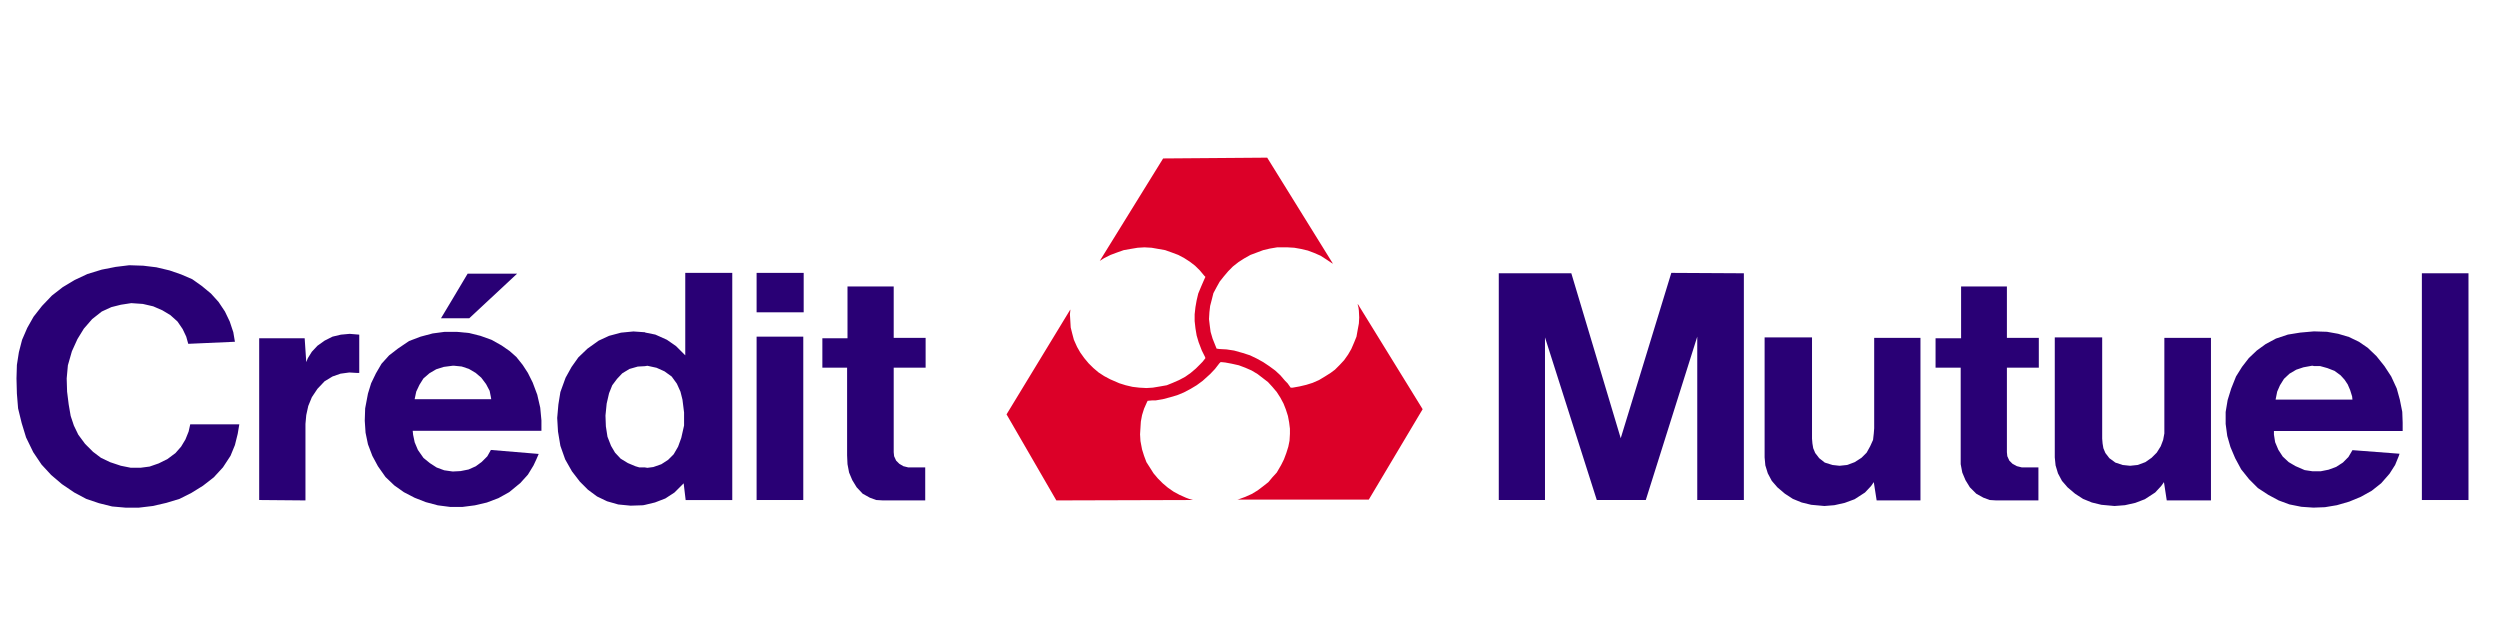 <?xml version="1.0" encoding="UTF-8"?><svg id="Calque_1" xmlns="http://www.w3.org/2000/svg" width="375.99" height="95.54" viewBox="0 0 375.99 95.54"><defs><style>.cls-1{fill:#290075;}.cls-1,.cls-2{fill-rule:evenodd;}.cls-2{fill:#dc0028;}</style></defs><path class="cls-1" d="M103.06,53.44l-1.38-1.38-1.38-.96-1.74-.78-1.5-.3-.06-.05-1.74-.12-1.86.18-1.8.48-1.56.72-1.68,1.2-1.38,1.32-1.02,1.44-.9,1.62-.78,2.15-.3,1.86-.18,2.04.12,2.04.36,2.15.72,2.04,1.02,1.8,1.2,1.56,1.2,1.2,1.38,1.02,1.5.72,1.68.48,1.86.18,1.86-.06.3-.06,1.5-.36,1.56-.6,1.38-.9,1.38-1.38.3,2.52h7.01v-34.17h-7.07v12.4h0ZM102.88,64l-.42,1.86-.48,1.32-.66,1.14-.84.84-1.02.66-1.2.42-.9.12-.36-.06h-.84l-.6-.18-1.14-.48-1.08-.66-.84-.9-.6-1.02-.54-1.38-.24-1.56-.06-1.62.18-1.8.36-1.56.48-1.2.72-.96.78-.83,1.08-.66,1.26-.36,1.08-.06.36-.06,1.38.3,1.2.54,1.08.78.78,1.08.54,1.2.3,1.2.24,1.92v1.98h0Z"/><path class="cls-1" d="M80.83,59.44l-.72-1.92-.72-1.44-.78-1.2-.96-1.2-1.02-.9-1.2-.83-1.5-.84-1.67-.6-1.68-.42-1.86-.18h-1.86l-1.8.24-1.8.48-1.74.66-1.68,1.14-1.32,1.02-1.14,1.26-.84,1.44-.72,1.49-.48,1.56-.42,2.22-.06,1.86.12,1.8.36,1.74.66,1.74.84,1.56,1.14,1.62,1.32,1.26,1.44,1.02,1.62.84,1.68.66,1.8.48,1.86.24h1.86l1.86-.24,1.8-.42,1.74-.66,1.62-.9,1.68-1.38,1.14-1.26.84-1.38.42-.9.36-.83-7.19-.6-.54.96-.84.84-.9.66-1.08.48-1.2.24-1.14.06h-.06l-1.26-.18-1.14-.42-1.02-.66-.96-.78-.84-1.2-.48-1.14-.24-1.14-.06-.6h19.36v-1.56l-.18-1.92-.43-1.86h0ZM68.12,60.04h-5.76l.24-1.14.48-1.02.6-.96.9-.78,1.02-.6,1.14-.36,1.38-.18h.12l1.2.12,1.08.36,1.02.6.84.72.72.96.54,1.02.18.9.06.36h-5.75Z"/><polygon class="cls-1" points="70.57 47.87 77.77 41.16 70.33 41.16 68.12 44.87 66.32 47.87 68.12 47.87 70.57 47.87 70.57 47.87"/><polygon class="cls-1" points="113.79 75.2 120.81 75.2 120.81 50.63 113.79 50.63 113.79 75.2 113.79 75.2"/><polygon class="cls-1" points="51.27 50.33 50.01 50.63 48.82 51.23 47.74 52 46.9 52.9 46.3 53.86 46.06 54.46 45.82 50.87 38.98 50.87 38.98 75.2 45.94 75.26 45.94 63.75 46.06 62.43 46.36 61.06 46.9 59.74 47.74 58.48 48.82 57.34 50.01 56.62 51.21 56.2 52.53 56.02 53.73 56.09 54.03 56.09 54.03 50.33 52.59 50.21 51.27 50.33 51.27 50.33"/><polygon class="cls-1" points="28.37 64.9 27.89 66.09 27.24 67.17 26.4 68.13 25.2 69.03 23.88 69.69 22.5 70.17 21.12 70.35 19.68 70.35 18.18 70.05 16.56 69.51 15.18 68.85 13.99 67.95 12.79 66.75 11.77 65.37 11.11 64 10.63 62.56 10.33 60.82 10.09 58.9 10.03 56.92 10.21 54.94 10.81 52.84 11.65 50.99 12.61 49.43 13.86 47.99 15.31 46.85 16.75 46.19 18.18 45.83 19.74 45.59 21.48 45.71 23.04 46.07 24.42 46.67 25.62 47.39 26.69 48.35 27.47 49.49 28.01 50.63 28.31 51.71 35.33 51.4 35.09 49.97 34.55 48.35 33.83 46.85 32.87 45.41 31.73 44.15 30.35 43.01 28.91 41.99 27.24 41.27 25.5 40.67 23.52 40.2 21.54 39.96 19.44 39.89 17.4 40.14 15.31 40.55 13.15 41.21 11.23 42.11 9.43 43.19 7.81 44.45 6.32 46.01 5.05 47.63 4.1 49.31 3.32 51.11 2.84 52.97 2.54 54.88 2.48 56.92 2.54 59.2 2.72 61.42 3.26 63.63 3.92 65.79 5 68.01 6.25 69.87 7.69 71.43 9.31 72.81 11.17 74.07 12.97 75.03 14.89 75.68 16.86 76.17 18.9 76.35 20.88 76.35 22.98 76.1 25.02 75.63 27 75.03 28.79 74.13 30.53 73.05 32.15 71.79 33.53 70.29 34.67 68.55 35.33 66.94 35.75 65.25 35.99 63.82 28.61 63.82 28.37 64.9 28.37 64.9"/><polygon class="cls-1" points="134.41 43.08 127.46 43.08 127.46 50.87 123.68 50.87 123.68 55.3 127.4 55.3 127.4 68.49 127.46 69.81 127.7 71.07 128.18 72.21 128.84 73.29 129.74 74.25 130.82 74.85 131.77 75.2 132.8 75.26 139.15 75.26 139.15 70.29 136.57 70.29 135.85 70.11 135.25 69.75 134.77 69.27 134.47 68.61 134.41 68.01 134.41 55.3 139.21 55.3 139.21 50.81 134.41 50.81 134.41 43.08 134.41 43.08"/><polygon class="cls-1" points="113.79 46.97 120.87 46.97 120.87 41.04 113.79 41.04 113.79 46.97 113.79 46.97"/><polygon class="cls-1" points="325.51 64.41 325.51 65.19 325.33 66.16 324.97 67.11 324.37 68.07 323.59 68.85 322.64 69.51 321.49 69.93 320.36 70.05 319.22 69.93 318.14 69.57 317.24 68.91 316.64 68.13 316.34 67.41 316.22 66.69 316.16 65.97 316.16 50.74 309.03 50.74 309.03 68.79 309.15 69.99 309.51 71.19 310.11 72.32 310.95 73.29 312.08 74.25 313.28 75.03 314.6 75.57 316.04 75.92 318.02 76.1 319.58 75.98 321.14 75.63 322.58 75.08 324.13 74.07 325.03 73.1 325.45 72.51 325.87 75.26 332.52 75.26 332.52 50.81 325.51 50.81 325.51 64.41 325.51 64.41"/><polygon class="cls-1" points="364.24 75.2 371.25 75.2 371.25 41.1 364.24 41.1 364.24 75.2 364.24 75.2"/><polygon class="cls-1" points="301.83 43.08 294.94 43.08 294.94 50.87 291.1 50.87 291.1 55.3 294.88 55.3 294.88 68.49 294.88 69.81 295.12 71.07 295.6 72.21 296.26 73.29 297.22 74.25 298.3 74.85 299.25 75.2 300.22 75.26 306.57 75.26 306.57 70.29 304.05 70.29 303.33 70.11 302.67 69.75 302.19 69.27 301.89 68.61 301.83 68.01 301.83 55.3 306.63 55.3 306.63 50.81 301.83 50.81 301.83 43.08 301.83 43.08"/><path class="cls-1" d="M360.94,60.16l-.48-1.74-.83-1.8-1.02-1.56-1.2-1.5-1.32-1.26-1.32-.9-1.5-.72-1.62-.48-1.68-.3-1.92-.06h-.06l-2.04.18-1.86.3-1.8.6-1.56.84-1.32.96-1.2,1.14-1.02,1.32-.9,1.44-.72,1.8-.54,1.74-.3,1.8v1.8l.24,1.8.48,1.67.71,1.68.9,1.67,1.2,1.5,1.32,1.32,1.56,1.02,1.56.84,1.62.6,1.8.36,1.74.12h.18l1.62-.06,1.8-.3,1.86-.54,1.74-.72,1.62-.9,1.44-1.14,1.26-1.44.84-1.32.54-1.32.12-.36-7.08-.54-.6,1.02-.83.84-1.02.66-1.14.42-1.2.24h-1.2l-1.2-.18-1.38-.6-1.02-.6-.9-.84-.66-1.02-.48-1.14-.18-1.14v-.54h19.36v-1.26l-.06-1.62-.36-1.8h0ZM348.05,60.1h-5.81l.24-1.2.42-.96.6-.96.83-.78,1.02-.6,1.08-.36,1.32-.24.3.06h.9l1.08.3,1.08.42.9.66.6.66.48.72.36.84.3.96.05.48h-5.75Z"/><polygon class="cls-1" points="281.87 64.41 281.81 65.19 281.7 66.16 281.27 67.11 280.74 68.07 279.96 68.85 278.93 69.51 277.8 69.93 276.66 70.05 275.58 69.93 274.44 69.57 273.6 68.91 273 68.13 272.7 67.41 272.58 66.69 272.52 65.97 272.52 50.74 265.39 50.74 265.39 68.79 265.5 69.99 265.87 71.19 266.47 72.32 267.31 73.29 268.44 74.25 269.64 75.03 270.96 75.57 272.4 75.92 274.38 76.1 275.88 75.98 277.44 75.63 278.93 75.08 280.49 74.07 281.4 73.1 281.81 72.51 282.24 75.26 288.83 75.26 288.83 50.81 281.87 50.81 281.87 64.41 281.87 64.41"/><polygon class="cls-1" points="243.75 65.91 236.32 41.1 225.41 41.1 225.41 75.2 232.36 75.2 232.36 50.74 240.15 75.2 247.52 75.2 255.26 50.63 255.26 75.2 262.27 75.2 262.27 41.1 251.36 41.04 243.75 65.91 243.75 65.91"/><polygon class="cls-2" points="204.24 45.77 204.18 45.77 204.31 46.25 204.37 46.73 204.42 47.75 204.37 48.65 204.18 49.67 204.01 50.63 203.65 51.52 203.23 52.49 202.75 53.32 202.15 54.17 201.49 54.88 200.77 55.6 200.11 56.09 199.27 56.62 198.37 57.16 197.41 57.58 196.45 57.88 195.43 58.12 194.42 58.3 194.11 58.3 193.64 57.64 193.28 57.28 192.56 56.44 191.78 55.72 190.88 55.06 189.98 54.46 189.02 53.93 188 53.44 186.92 53.09 185.6 52.72 184.47 52.55 183.38 52.49 182.97 52.43 182.73 51.83 182.37 50.93 182.07 49.91 181.95 49.01 181.83 47.99 181.89 46.97 182 46.01 182.25 45.05 182.49 44.09 182.97 43.19 183.44 42.35 184.05 41.58 184.71 40.8 185.42 40.08 186.26 39.42 187.1 38.88 188.06 38.34 189.02 37.98 189.98 37.62 191 37.38 192.07 37.2 193.64 37.2 194.66 37.26 195.67 37.44 196.69 37.68 197.65 38.04 198.61 38.46 199.45 39 200.35 39.6 200.47 39.66 190.58 23.71 174.93 23.83 165.4 39.24 166.06 38.82 167.02 38.34 167.98 37.98 169 37.62 170.02 37.44 171.1 37.26 172.12 37.2 173.2 37.26 174.22 37.44 175.24 37.62 176.25 37.98 177.21 38.34 178.11 38.82 178.95 39.36 179.73 39.96 180.45 40.67 181.11 41.46 181.29 41.64 181.05 42.17 180.63 43.14 180.21 44.15 179.97 45.17 179.79 46.19 179.67 47.27 179.67 48.29 179.79 49.37 179.97 50.45 180.27 51.47 180.75 52.72 181.23 53.68 181.29 53.86 180.87 54.4 180.51 54.77 179.85 55.43 179.07 56.09 178.23 56.68 177.33 57.16 176.37 57.58 175.48 57.94 174.46 58.12 173.38 58.3 172.42 58.36 171.34 58.3 170.32 58.18 169.3 57.94 168.34 57.64 166.96 57.04 166.06 56.56 165.23 56.02 164.45 55.36 163.73 54.65 163.07 53.86 162.47 53.02 161.99 52.18 161.51 51.11 161.27 50.21 161.03 49.25 160.97 48.23 160.91 47.27 160.97 46.73 160.97 46.55 151.38 62.32 158.87 75.26 179.43 75.2 178.83 75.03 178.35 74.85 177.39 74.42 176.5 73.94 175.65 73.35 174.87 72.69 174.15 71.97 173.49 71.19 172.96 70.35 172.42 69.51 172.06 68.55 171.76 67.59 171.52 66.33 171.46 65.32 171.52 64.35 171.58 63.4 171.76 62.43 172.06 61.47 172.48 60.52 172.6 60.28 173.26 60.22 173.8 60.22 174.87 60.04 176.01 59.74 177.03 59.44 178.05 59.02 179.07 58.48 179.97 57.94 180.87 57.28 182 56.26 182.73 55.49 183.38 54.65 183.57 54.46 183.69 54.46 184.28 54.52 185.25 54.7 186.32 54.94 187.28 55.3 188.24 55.72 189.14 56.26 189.92 56.86 190.7 57.46 191.36 58.18 192.02 58.96 192.56 59.8 193.04 60.7 193.39 61.59 193.7 62.56 193.88 63.52 194 64.47 194 65.25 193.94 66.28 193.76 67.17 193.46 68.13 193.1 69.09 192.68 69.93 192.02 71.07 191.36 71.79 190.76 72.51 189.92 73.17 189.14 73.76 188.24 74.3 187.28 74.73 186.32 75.08 186.08 75.14 205.86 75.14 213.96 61.54 204.24 45.77 204.24 45.77"/></svg>